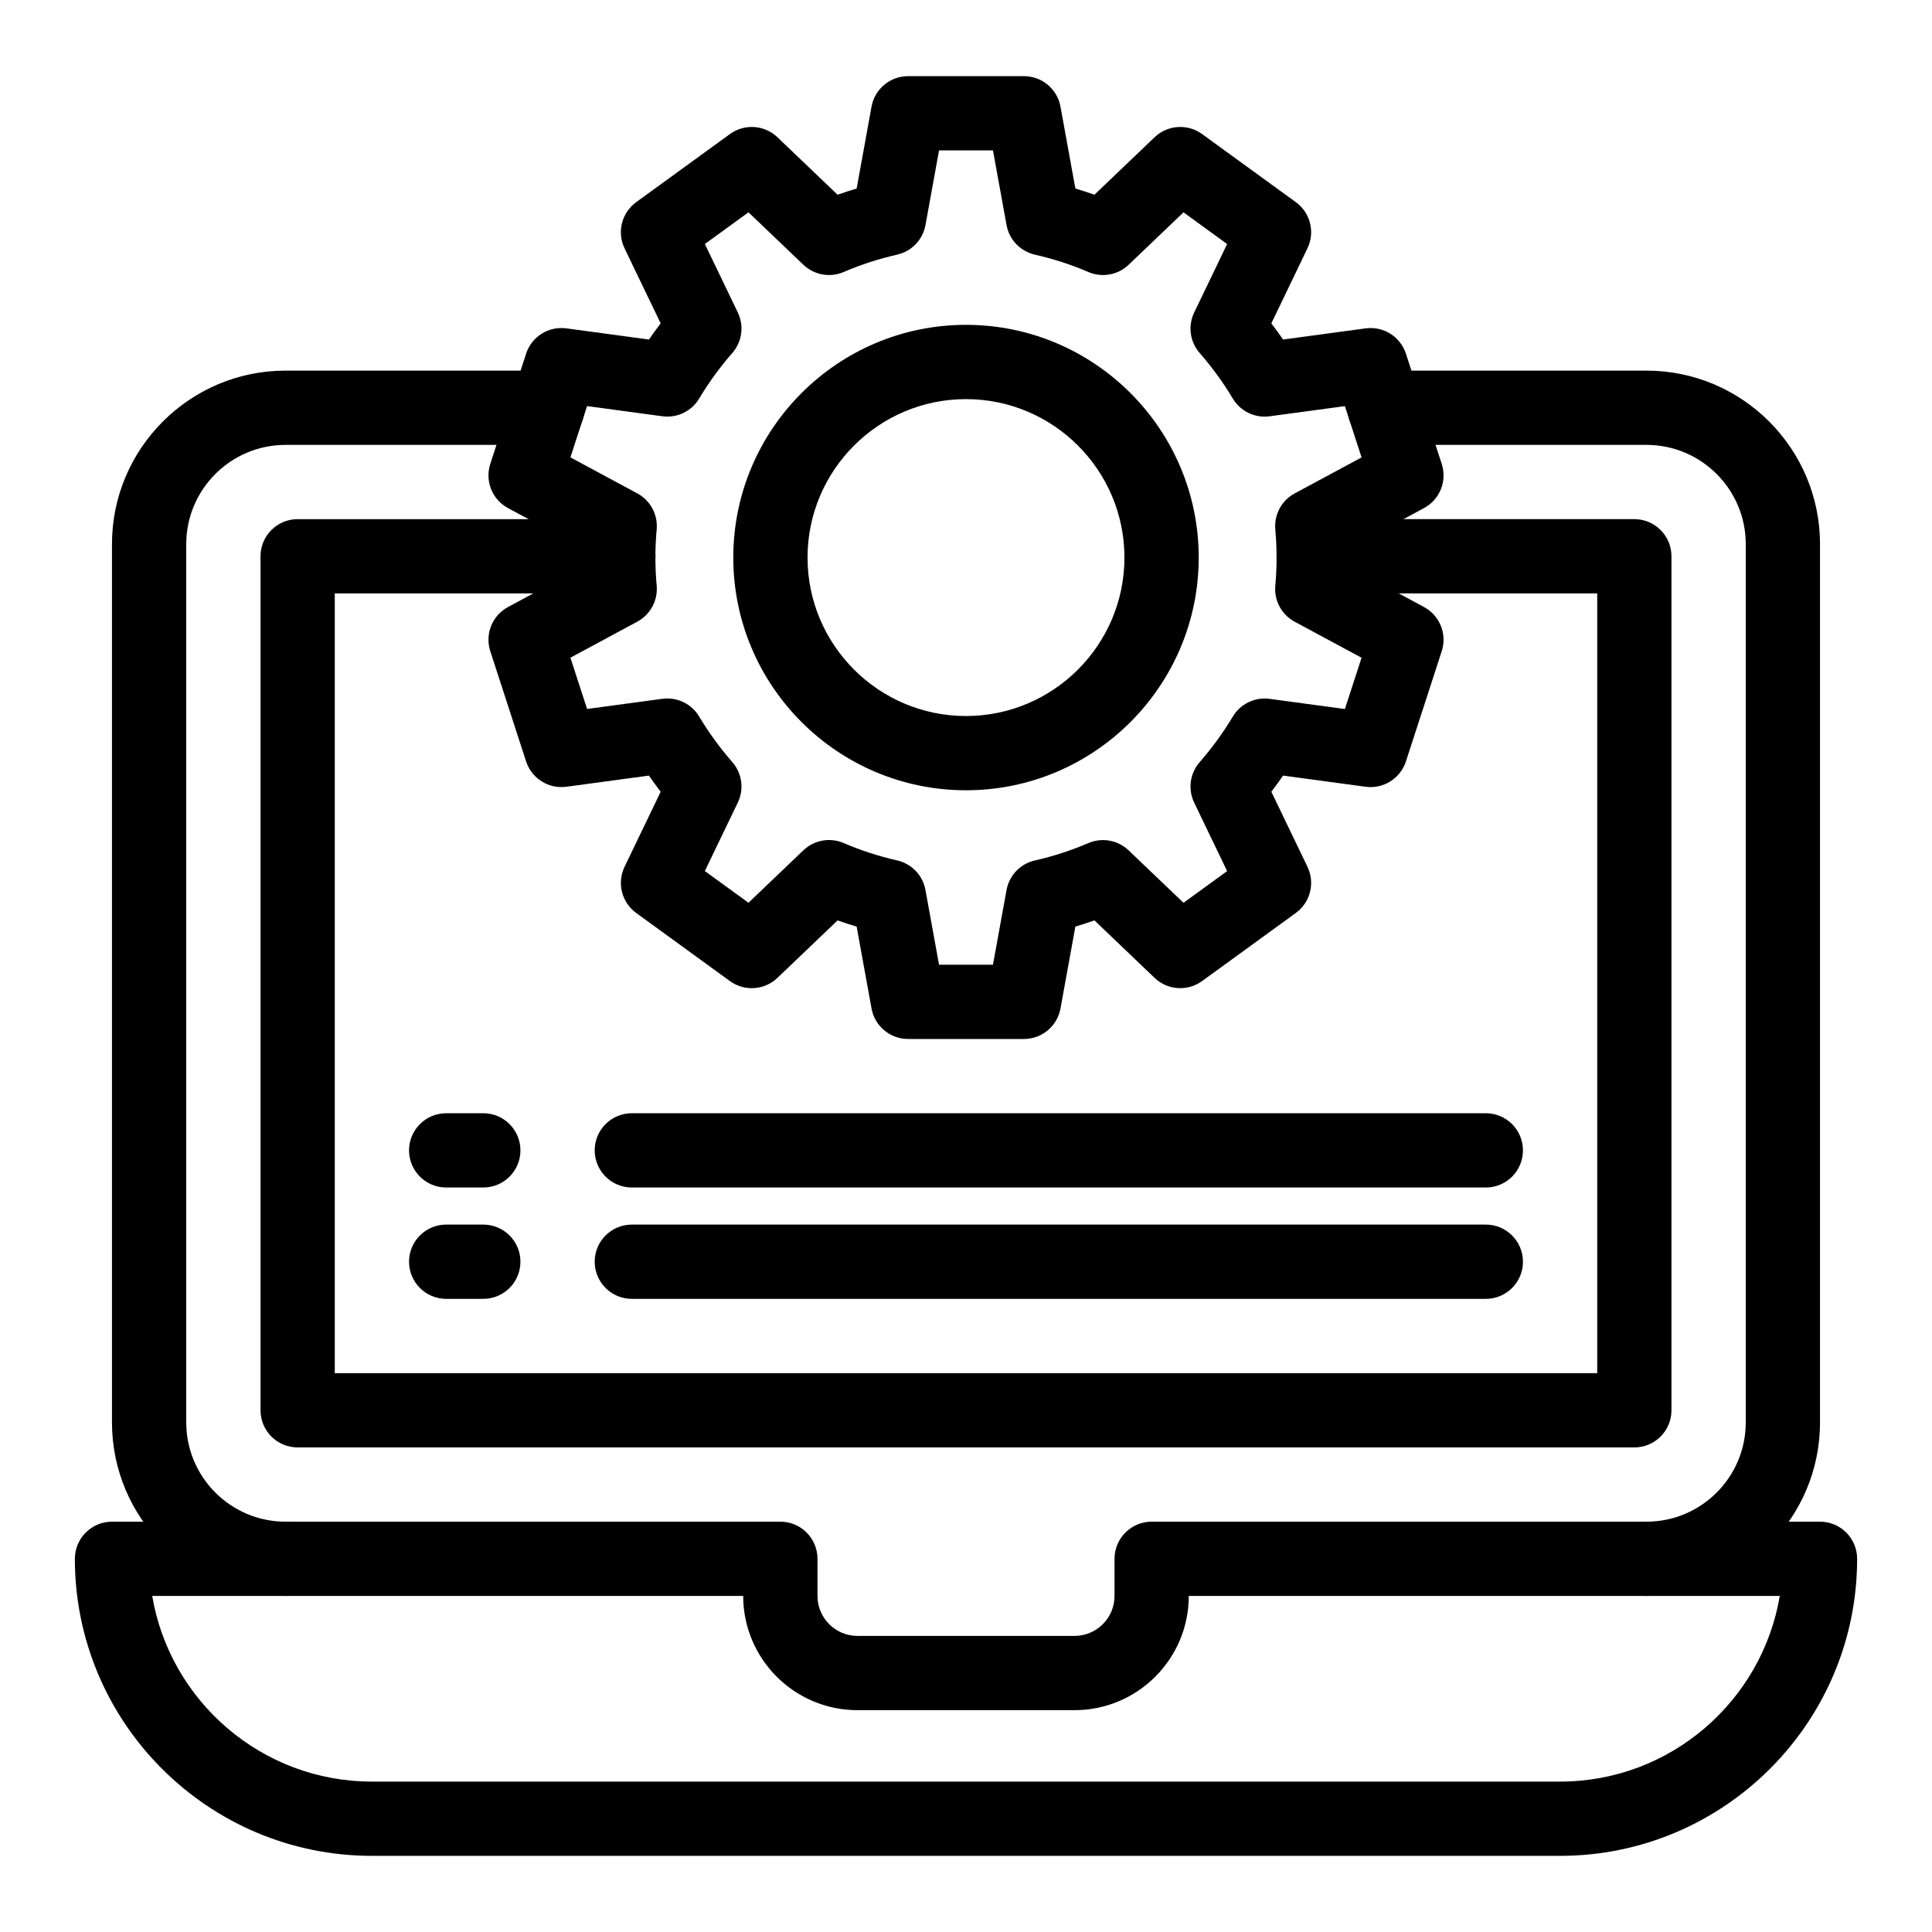<?xml version="1.0" encoding="UTF-8"?>
<!-- Uploaded to: ICON Repo, www.iconrepo.com, Generator: ICON Repo Mixer Tools -->
<svg fill="#000000" width="800px" height="800px" version="1.1" viewBox="144 144 512 512" xmlns="http://www.w3.org/2000/svg">
 <g>
  <path d="m557.44 635.82h-314.88c-43.406 0-78.719-35.312-78.719-78.719 0-5.434 4.406-9.84 9.84-9.84h177.12c5.434 0 9.84 4.406 9.84 9.84v9.84c0 5.84 4.75 10.59 10.586 10.59h57.543c5.84 0 10.59-4.75 10.59-10.59v-9.84c0-5.434 4.406-9.84 9.84-9.84h177.12c5.434 0 9.84 4.406 9.84 9.84 0 43.406-35.316 78.719-78.723 78.719zm-373.1-68.879c4.699 27.887 29.016 49.199 58.219 49.199h314.88c29.203 0 53.523-21.312 58.219-49.199h-156.62c0 16.691-13.578 30.27-30.27 30.27h-57.543c-16.691 0-30.27-13.578-30.27-30.27z"/>
  <path d="m580.34 566.94c-5.434 0-9.84-4.406-9.84-9.84s4.406-9.84 9.84-9.84c14.504 0 26.305-11.801 26.305-26.305v-232.75c0-14.504-11.801-26.305-26.305-26.305h-69.441c-5.434 0-9.84-4.406-9.84-9.84 0-5.434 4.406-9.84 9.84-9.84h69.441c25.355 0 45.984 20.629 45.984 45.984v232.75c0 25.355-20.629 45.984-45.984 45.984z"/>
  <path d="m219.66 566.94c-25.359 0-45.984-20.629-45.984-45.984v-232.75c0-25.355 20.629-45.984 45.984-45.984h69.441c5.434 0 9.84 4.406 9.84 9.84 0 5.434-4.406 9.84-9.84 9.84h-69.441c-14.504 0-26.305 11.801-26.305 26.305v232.75c0 14.504 11.801 26.305 26.305 26.305 5.434 0 9.84 4.406 9.84 9.84 0 5.438-4.406 9.844-9.84 9.844z"/>
  <path d="m577.12 527.58h-354.24c-5.434 0-9.84-4.406-9.84-9.84v-226.32c0-5.434 4.406-9.84 9.84-9.84h84.988c5.434 0 9.84 4.406 9.84 9.84 0 5.434-4.406 9.84-9.84 9.84l-75.148-0.004v206.64h334.56v-206.64h-75.145c-5.434 0-9.84-4.406-9.84-9.84 0-5.434 4.406-9.84 9.84-9.84h84.98c5.434 0 9.84 4.406 9.84 9.84v226.32c0.004 5.438-4.402 9.844-9.84 9.844z"/>
  <path d="m415.36 419.34h-30.715c-4.754 0-8.832-3.402-9.68-8.078l-3.945-21.703c-1.699-0.504-3.383-1.051-5.051-1.641l-15.945 15.234c-3.438 3.285-8.734 3.641-12.582 0.848l-24.848-18.055c-3.848-2.797-5.144-7.941-3.082-12.227l9.574-19.895c-1.074-1.398-2.113-2.824-3.113-4.281l-21.875 2.957c-4.711 0.629-9.207-2.188-10.676-6.711l-9.492-29.211c-1.469-4.523 0.504-9.449 4.691-11.703l19.438-10.469c-0.047-1.785-0.047-3.504 0-5.289l-19.438-10.469c-4.188-2.254-6.16-7.18-4.691-11.703l9.492-29.211c1.469-4.523 5.961-7.348 10.676-6.711l21.875 2.957c1-1.453 2.039-2.879 3.113-4.277l-9.574-19.898c-2.062-4.285-0.762-9.434 3.082-12.227l24.848-18.051c3.848-2.793 9.145-2.438 12.582 0.848l15.945 15.234c1.668-0.59 3.356-1.137 5.051-1.641l3.945-21.703c0.852-4.68 4.926-8.078 9.68-8.078h30.715c4.754 0 8.832 3.402 9.68 8.078l3.945 21.703c1.699 0.504 3.383 1.051 5.051 1.641l15.945-15.234c3.438-3.285 8.734-3.641 12.582-0.848l24.848 18.051c3.848 2.797 5.144 7.941 3.082 12.227l-9.574 19.898c1.074 1.398 2.113 2.828 3.113 4.277l21.875-2.957c4.707-0.633 9.207 2.188 10.676 6.711l9.492 29.211c1.469 4.523-0.504 9.449-4.691 11.703l-19.438 10.469c0.047 1.719 0.051 3.438 0 5.289l19.438 10.469c4.188 2.254 6.16 7.18 4.691 11.703l-9.492 29.211c-1.469 4.523-5.961 7.344-10.676 6.711l-21.875-2.957c-1 1.453-2.039 2.879-3.113 4.277l9.574 19.895c2.062 4.285 0.762 9.434-3.082 12.227l-24.848 18.055c-3.848 2.793-9.145 2.438-12.582-0.848l-15.945-15.234c-1.668 0.59-3.356 1.137-5.051 1.641l-3.945 21.703c-0.852 4.68-4.926 8.082-9.68 8.082zm-22.504-19.68h14.289l3.598-19.793c0.707-3.883 3.66-6.965 7.508-7.836 4.84-1.094 9.605-2.644 14.168-4.602 3.625-1.555 7.828-0.797 10.68 1.926l14.543 13.895 11.559-8.398-8.73-18.145c-1.711-3.551-1.133-7.785 1.465-10.75 3.273-3.738 6.223-7.793 8.766-12.051 2.019-3.383 5.863-5.231 9.766-4.703l19.941 2.695 4.418-13.59-17.727-9.547c-3.469-1.867-5.488-5.625-5.133-9.551 0.453-5.016 0.457-9.859 0-14.902-0.352-3.922 1.668-7.68 5.133-9.543l17.727-9.547-4.418-13.59-19.941 2.695c-3.902 0.527-7.746-1.324-9.766-4.703-2.543-4.258-5.492-8.312-8.766-12.051-2.598-2.965-3.176-7.195-1.465-10.75l8.73-18.145-11.562-8.398-14.535 13.887c-2.852 2.727-7.055 3.484-10.68 1.926-4.562-1.957-9.328-3.508-14.168-4.602-3.848-0.871-6.805-3.957-7.512-7.836l-3.598-19.793h-14.289l-3.598 19.793c-0.707 3.883-3.66 6.965-7.512 7.836-4.84 1.094-9.605 2.644-14.168 4.602-3.625 1.559-7.828 0.797-10.68-1.926l-14.543-13.895-11.559 8.398 8.73 18.145c1.711 3.555 1.133 7.785-1.465 10.75-3.273 3.738-6.223 7.793-8.766 12.051-2.019 3.383-5.863 5.234-9.766 4.703l-19.945-2.695-4.418 13.59 17.727 9.547c3.465 1.867 5.488 5.621 5.133 9.543-0.227 2.512-0.34 5.019-0.34 7.453s0.113 4.941 0.34 7.453c0.352 3.922-1.668 7.676-5.133 9.543l-17.727 9.547 4.418 13.59 19.941-2.695c3.906-0.527 7.746 1.324 9.766 4.703 2.543 4.258 5.492 8.312 8.766 12.051 2.598 2.965 3.176 7.195 1.465 10.75l-8.73 18.145 11.562 8.398 14.543-13.895c2.852-2.723 7.055-3.481 10.68-1.926 4.562 1.957 9.328 3.508 14.168 4.602 3.848 0.871 6.805 3.957 7.508 7.836z"/>
  <path d="m400 353.43c-34.004 0-61.672-27.664-61.672-61.672 0-34.004 27.664-61.672 61.672-61.672 34.004 0 61.672 27.664 61.672 61.672-0.004 34.004-27.668 61.672-61.672 61.672zm0-103.66c-23.152 0-41.992 18.836-41.992 41.992 0 23.152 18.836 41.992 41.992 41.992 23.152-0.004 41.988-18.844 41.988-41.996 0-23.152-18.836-41.988-41.988-41.988z"/>
  <path d="m272.08 458.7h-9.84c-5.434 0-9.84-4.406-9.84-9.84 0-5.434 4.406-9.84 9.84-9.84h9.84c5.434 0 9.84 4.406 9.84 9.84 0 5.434-4.406 9.84-9.84 9.84z"/>
  <path d="m537.76 458.7h-226.32c-5.434 0-9.84-4.406-9.84-9.84 0-5.434 4.406-9.84 9.84-9.84h226.32c5.434 0 9.84 4.406 9.84 9.84 0 5.434-4.402 9.84-9.84 9.84z"/>
  <path d="m272.08 488.21h-9.84c-5.434 0-9.84-4.406-9.84-9.84s4.406-9.84 9.84-9.84h9.84c5.434 0 9.84 4.406 9.84 9.84s-4.406 9.84-9.84 9.84z"/>
  <path d="m537.76 488.21h-226.32c-5.434 0-9.84-4.406-9.84-9.84s4.406-9.84 9.84-9.84h226.32c5.434 0 9.84 4.406 9.84 9.84s-4.402 9.84-9.84 9.84z"/>
 </g>
</svg>